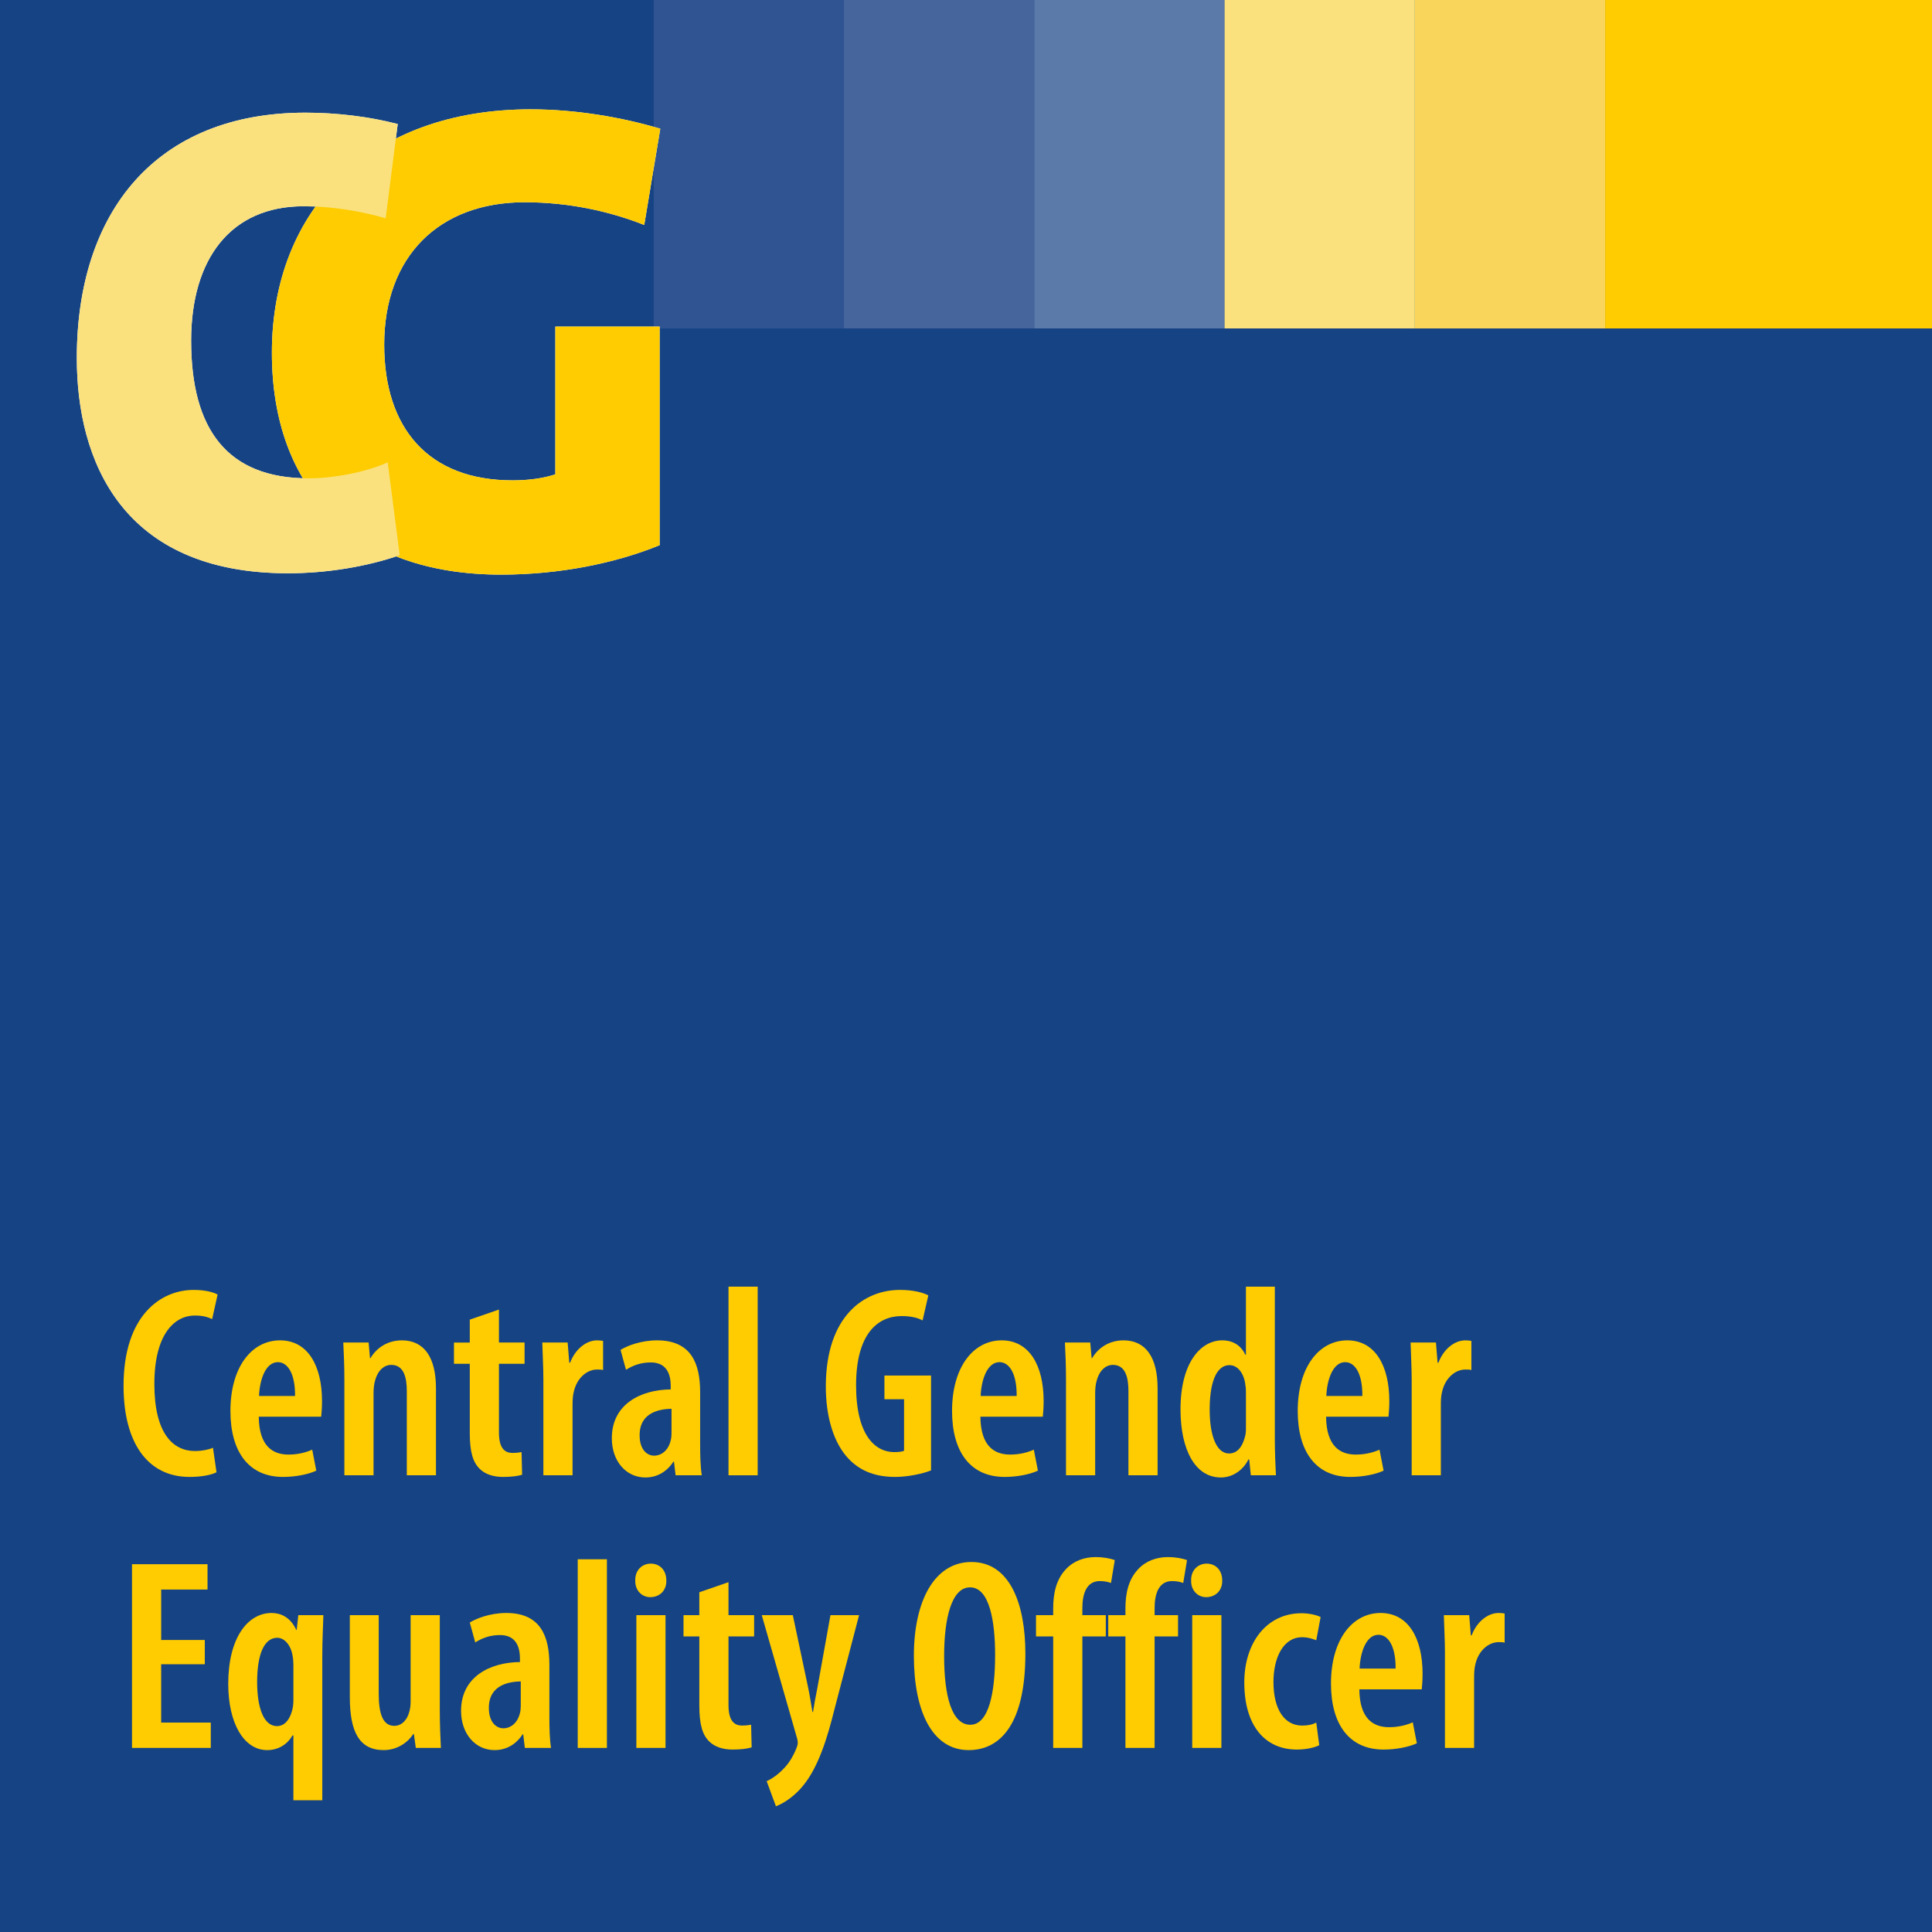<?xml version="1.0" encoding="UTF-8"?>
<svg id="a" data-name="Ebene 1" xmlns="http://www.w3.org/2000/svg" viewBox="0 0 400 400">
  <defs>
    <style>
      .b {
        fill: #fff;
      }

      .c {
        fill: #f9d65b;
      }

      .d {
        fill: #fecc00;
      }

      .e {
        fill: #fae17d;
      }

      .f {
        fill: #5b79a9;
      }

      .g {
        fill: #45659c;
      }

      .h {
        fill: #164384;
      }

      .i {
        fill: #2f5491;
      }
    </style>
  </defs>
  <rect class="h" width="400" height="400"/>
  <g>
    <rect class="h" width="135.337" height="68"/>
    <rect class="i" x="135.337" width="39.399" height="68"/>
    <rect class="g" x="174.736" width="39.399" height="68"/>
    <rect class="f" x="214.136" width="39.399" height="68"/>
    <rect class="e" x="253.535" width="39.399" height="68"/>
    <rect class="c" x="292.932" width="39.399" height="68"/>
    <rect class="d" x="332.332" width="67.668" height="68"/>
  </g>
  <g>
    <g>
      <path class="b" d="M133.385,46.58c-7.335-2.906-15.777-4.706-24.774-4.706-17.717,0-29.067,11.212-29.067,29.483,0,17.301,9.136,28.096,26.575,28.096,3.322,0,6.366-.414,8.858-1.246v-30.588h21.591v45.26c-9.134,3.738-20.761,6.091-32.803,6.091-30.311,0-47.475-17.58-47.475-45.953,0-29.758,20.347-50.381,53.566-50.381,9.411,0,18.963,1.66,26.85,4.013l-3.322,19.931Z"/>
      <path class="b" d="M59.642,118.692c-34.463,0-43.737-23.392-43.737-44.569,0-30.313,16.471-50.797,47.336-50.797,6.505,0,13.287,.83,19.101,2.353l-2.492,19.515c-5.259-1.521-11.212-2.49-17.023-2.49-15.088,0-23.255,10.934-23.255,27.819,0,18.41,7.476,28.514,24.36,28.514,4.845,0,11.905-1.246,16.334-3.322l2.492,19.238c-6.782,2.353-15.088,3.738-23.116,3.738Z"/>
    </g>
    <g>
      <path class="d" d="M133.385,46.58c-7.335-2.906-15.777-4.706-24.774-4.706-17.717,0-29.067,11.212-29.067,29.483,0,17.301,9.136,28.096,26.575,28.096,3.322,0,6.366-.414,8.858-1.246v-30.588h21.591v45.26c-9.134,3.738-20.761,6.091-32.803,6.091-30.311,0-47.475-17.58-47.475-45.953,0-29.758,20.347-50.381,53.566-50.381,9.411,0,18.963,1.66,26.85,4.013l-3.322,19.931Z"/>
      <path class="e" d="M59.642,118.692c-34.463,0-43.737-23.392-43.737-44.569,0-30.313,16.471-50.797,47.336-50.797,6.505,0,13.287,.83,19.101,2.353l-2.492,19.515c-5.259-1.521-11.212-2.49-17.023-2.49-15.088,0-23.255,10.934-23.255,27.819,0,18.41,7.476,28.514,24.36,28.514,4.845,0,11.905-1.246,16.334-3.322l2.492,19.238c-6.782,2.353-15.088,3.738-23.116,3.738Z"/>
    </g>
  </g>
  <g>
    <path class="d" d="M44.827,304.823c-1.129,.564-3.104,.96-5.588,.96-8.692,0-13.659-7.112-13.659-18.852,0-14.619,7.732-19.868,14.505-19.868,2.483,0,4.177,.508,4.967,.96l-1.128,5.079c-.903-.395-1.806-.733-3.612-.733-4.121,0-8.354,3.781-8.354,14.167,0,10.216,3.838,13.885,8.41,13.885,1.411,0,2.822-.282,3.725-.677l.734,5.079Z"/>
    <path class="d" d="M53.576,293.309c.056,6.152,2.935,7.845,6.152,7.845,1.976,0,3.669-.451,4.911-1.016l.847,4.346c-1.693,.791-4.346,1.299-6.886,1.299-7.055,0-10.893-5.137-10.893-13.659,0-9.087,4.402-14.618,10.272-14.618,5.757,0,8.692,5.249,8.692,12.586,0,1.581-.113,2.483-.169,3.218h-12.925Zm7.507-4.29c.056-4.402-1.411-6.999-3.556-6.999-2.596,0-3.782,3.782-3.895,6.999h7.451Z"/>
    <path class="d" d="M71.299,285.689c0-3.104-.113-5.306-.226-7.732h5.249l.282,3.217h.113c1.298-2.201,3.612-3.668,6.491-3.668,4.628,0,7.056,3.556,7.056,9.934v18.005h-6.04v-17.44c0-2.709-.564-5.419-3.217-5.419-1.467,0-2.822,1.129-3.386,3.387-.169,.564-.282,1.468-.282,2.483v16.989h-6.04v-19.755Z"/>
    <path class="d" d="M103.302,271.128v6.829h5.306v4.402h-5.306v14.224c0,3.387,1.298,4.233,2.822,4.233,.677,0,1.242-.057,1.862-.17l.113,4.685c-.903,.282-2.258,.452-3.951,.452-1.919,0-3.669-.508-4.854-1.693-1.354-1.354-2.032-3.387-2.032-7.45v-14.28h-3.274v-4.402h3.274v-4.741l6.039-2.088Z"/>
    <path class="d" d="M112.503,285.689c0-2.54-.169-5.362-.226-7.732h5.249l.338,4.177h.169c1.073-2.822,3.33-4.628,5.588-4.628,.564,0,.903,.056,1.242,.112v6.039c-.338-.112-.734-.112-1.242-.112-2.088,0-4.233,1.75-4.854,4.741-.169,.677-.226,1.58-.226,2.652v14.506h-6.04v-19.755Z"/>
    <path class="d" d="M144.957,299.179c0,2.145,.057,4.458,.339,6.265h-5.418l-.339-2.822h-.113c-1.411,2.145-3.443,3.273-5.813,3.273-3.951,0-6.942-3.33-6.942-8.127,0-7.056,5.983-10.047,12.191-10.104v-.733c0-2.822-1.129-4.854-4.12-4.854-1.976,0-3.612,.564-5.136,1.524l-1.129-4.121c1.354-.847,4.233-1.975,7.563-1.975,7.111,0,8.917,4.854,8.917,10.724v10.95Zm-5.926-7.507c-2.371,.056-6.604,.677-6.604,5.475,0,3.104,1.637,4.233,2.991,4.233,1.468,0,2.935-1.017,3.443-3.161,.113-.396,.169-.903,.169-1.411v-5.136Z"/>
    <path class="d" d="M150.828,266.386h6.04v39.058h-6.04v-39.058Z"/>
    <path class="d" d="M192.765,304.428c-1.637,.677-4.798,1.354-7.394,1.354-3.895,0-7.112-1.072-9.651-3.726-2.992-3.104-4.798-8.522-4.741-15.296,.113-14.279,7.902-19.698,15.352-19.698,2.653,0,4.685,.508,5.87,1.129l-1.186,5.192c-1.016-.564-2.427-.902-4.346-.902-4.911,0-9.426,3.612-9.426,14.336,0,10.329,3.951,13.828,7.902,13.828,1.016,0,1.693-.112,2.032-.282v-10.667h-4.064v-4.911h9.652v19.643Z"/>
    <path class="d" d="M202.981,293.309c.057,6.152,2.936,7.845,6.152,7.845,1.976,0,3.669-.451,4.91-1.016l.847,4.346c-1.692,.791-4.346,1.299-6.886,1.299-7.055,0-10.893-5.137-10.893-13.659,0-9.087,4.403-14.618,10.272-14.618,5.758,0,8.692,5.249,8.692,12.586,0,1.581-.112,2.483-.169,3.218h-12.926Zm7.507-4.29c.057-4.402-1.411-6.999-3.556-6.999-2.597,0-3.781,3.782-3.895,6.999h7.45Z"/>
    <path class="d" d="M220.705,285.689c0-3.104-.113-5.306-.226-7.732h5.249l.282,3.217h.113c1.298-2.201,3.612-3.668,6.49-3.668,4.629,0,7.056,3.556,7.056,9.934v18.005h-6.039v-17.44c0-2.709-.564-5.419-3.218-5.419-1.468,0-2.822,1.129-3.387,3.387-.169,.564-.282,1.468-.282,2.483v16.989h-6.039v-19.755Z"/>
    <path class="d" d="M263.94,266.386v31.607c0,2.258,.112,5.362,.226,7.45h-5.193l-.338-3.273h-.17c-.959,1.976-3.048,3.725-5.7,3.725-5.362,0-8.354-5.813-8.354-14.11,0-9.651,4.177-14.279,8.636-14.279,2.258,0,3.895,1.072,4.798,2.991h.112v-14.11h5.983Zm-5.983,22.068c0-.508,0-1.129-.112-1.693-.227-2.201-1.468-4.12-3.274-4.12-3.048,0-4.12,4.29-4.12,9.2,0,5.531,1.468,9.087,4.008,9.087,1.129,0,2.54-.621,3.273-3.387,.169-.508,.226-1.129,.226-1.806v-7.281Z"/>
    <path class="d" d="M274.551,293.309c.057,6.152,2.935,7.845,6.152,7.845,1.976,0,3.668-.451,4.91-1.016l.847,4.346c-1.693,.791-4.346,1.299-6.886,1.299-7.056,0-10.894-5.137-10.894-13.659,0-9.087,4.402-14.618,10.272-14.618,5.757,0,8.692,5.249,8.692,12.586,0,1.581-.113,2.483-.17,3.218h-12.925Zm7.507-4.29c.057-4.402-1.411-6.999-3.556-6.999-2.597,0-3.782,3.782-3.895,6.999h7.45Z"/>
    <path class="d" d="M292.275,285.689c0-2.54-.169-5.362-.226-7.732h5.249l.339,4.177h.169c1.072-2.822,3.33-4.628,5.588-4.628,.564,0,.903,.056,1.242,.112v6.039c-.339-.112-.734-.112-1.242-.112-2.088,0-4.233,1.75-4.854,4.741-.17,.677-.227,1.58-.227,2.652v14.506h-6.039v-19.755Z"/>
    <path class="d" d="M42.4,344.56h-9.031v12.079h10.272v5.249H27.33v-38.042h15.635v5.249h-9.595v10.441h9.031v5.023Z"/>
    <path class="d" d="M60.744,359.292h-.169c-1.016,1.75-2.822,3.048-5.25,3.048-4.854,0-8.071-5.588-8.071-13.715,0-9.482,4.008-14.675,8.975-14.675,1.806,0,3.838,.79,5.08,3.442l.113,.113,.339-3.104h5.193c-.057,2.258-.226,5.023-.226,8.636v29.688h-5.983v-13.434Zm0-14.731c0-.508-.056-1.241-.169-1.749-.339-2.201-1.693-3.726-3.161-3.726-2.878,0-4.177,3.781-4.177,9.144s1.355,9.144,4.121,9.144c1.129,0,2.483-.733,3.161-3.387,.169-.62,.226-1.354,.226-2.031v-7.395Z"/>
    <path class="d" d="M91.054,353.93c0,2.935,.113,5.644,.226,7.958h-5.192l-.396-2.879h-.113c-1.072,1.637-3.217,3.33-6.152,3.33-5.023,0-6.999-3.781-6.999-10.949v-16.989h5.983v16.255c0,3.895,.734,6.66,3.217,6.66,1.806,0,2.766-1.637,3.048-2.709,.226-.621,.338-1.468,.338-2.37v-17.836h6.04v19.529Z"/>
    <path class="d" d="M113.744,355.624c0,2.145,.057,4.459,.339,6.265h-5.418l-.339-2.822h-.113c-1.411,2.145-3.443,3.273-5.813,3.273-3.951,0-6.942-3.33-6.942-8.127,0-7.056,5.983-10.047,12.191-10.104v-.733c0-2.822-1.129-4.854-4.12-4.854-1.976,0-3.612,.564-5.136,1.524l-1.129-4.121c1.354-.847,4.233-1.975,7.563-1.975,7.111,0,8.917,4.854,8.917,10.724v10.95Zm-5.926-7.507c-2.371,.056-6.604,.677-6.604,5.475,0,3.104,1.637,4.233,2.991,4.233,1.468,0,2.935-1.017,3.443-3.161,.113-.396,.169-.903,.169-1.411v-5.136Z"/>
    <path class="d" d="M119.615,322.831h6.04v39.058h-6.04v-39.058Z"/>
    <path class="d" d="M137.958,327.233c.057,2.031-1.354,3.442-3.33,3.442-1.75,0-3.161-1.411-3.104-3.442-.057-2.146,1.411-3.5,3.217-3.5,1.862,0,3.217,1.354,3.217,3.5Zm-6.208,34.655v-27.487h6.04v27.487h-6.04Z"/>
    <path class="d" d="M150.827,327.571v6.83h5.306v4.402h-5.306v14.224c0,3.387,1.298,4.233,2.822,4.233,.677,0,1.242-.057,1.862-.17l.113,4.685c-.903,.282-2.258,.452-3.951,.452-1.919,0-3.669-.508-4.854-1.693-1.354-1.354-2.032-3.387-2.032-7.45v-14.28h-3.274v-4.402h3.274v-4.741l6.039-2.089Z"/>
    <path class="d" d="M164.147,334.401l3.161,14.957c.395,1.862,.621,3.5,.903,5.08h.113c.226-1.468,.564-3.273,.903-4.967l2.709-15.07h5.927l-5.136,19.642c-1.468,5.927-3.33,11.854-6.435,15.635-2.145,2.652-4.572,3.895-5.644,4.29l-1.919-5.193c1.242-.564,2.54-1.523,3.726-2.822,1.072-1.129,1.862-2.596,2.371-3.838,.226-.564,.338-.903,.338-1.298,0-.339-.056-.678-.169-1.016l-7.281-25.399h6.434Z"/>
    <path class="d" d="M212.293,342.359c0,14.337-5.023,19.98-11.74,19.98-7.563,0-11.345-8.071-11.345-19.528,0-11.401,4.29-19.416,11.909-19.416,8.015,0,11.176,8.748,11.176,18.964Zm-16.82,.508c0,8.298,1.58,14.224,5.418,14.224,3.895,0,5.136-6.829,5.136-14.449,0-6.886-1.129-13.997-5.192-13.997-3.782,0-5.362,6.265-5.362,14.223Z"/>
    <path class="d" d="M218.051,361.888v-23.085h-3.556v-4.402h3.556v-1.354c0-3.048,.564-5.983,2.652-8.185,1.638-1.749,3.895-2.483,6.097-2.483,1.749,0,3.048,.282,4.007,.621l-.79,4.741c-.564-.226-1.354-.396-2.314-.396-2.766,0-3.612,2.653-3.612,5.588v1.468h4.854v4.402h-4.854v23.085h-6.039Z"/>
    <path class="d" d="M233.008,361.888v-23.085h-3.556v-4.402h3.556v-1.354c0-3.048,.564-5.983,2.652-8.185,1.638-1.749,3.895-2.483,6.097-2.483,1.749,0,3.048,.282,4.007,.621l-.79,4.741c-.564-.226-1.354-.396-2.314-.396-2.766,0-3.612,2.653-3.612,5.588v1.468h4.854v4.402h-4.854v23.085h-6.039Z"/>
    <path class="d" d="M253.046,327.233c.057,2.031-1.354,3.442-3.33,3.442-1.75,0-3.161-1.411-3.104-3.442-.057-2.146,1.411-3.5,3.217-3.5,1.863,0,3.218,1.354,3.218,3.5Zm-6.209,34.655v-27.487h6.039v27.487h-6.039Z"/>
    <path class="d" d="M273.139,361.324c-.847,.451-2.597,.903-4.628,.903-6.548,0-10.894-4.854-10.894-13.885,0-8.185,4.571-14.337,11.853-14.337,1.637,0,3.218,.396,3.951,.79l-.903,4.798c-.62-.226-1.58-.621-2.935-.621-3.895,0-5.927,4.233-5.927,9.257,0,5.645,2.258,9.031,5.927,9.031,1.129,0,2.088-.17,2.935-.621l.621,4.685Z"/>
    <path class="d" d="M281.436,349.754c.057,6.152,2.935,7.845,6.152,7.845,1.976,0,3.668-.451,4.91-1.016l.847,4.346c-1.693,.791-4.346,1.299-6.886,1.299-7.056,0-10.894-5.137-10.894-13.659,0-9.087,4.402-14.618,10.272-14.618,5.757,0,8.692,5.249,8.692,12.586,0,1.581-.113,2.483-.17,3.218h-12.925Zm7.507-4.29c.057-4.402-1.411-6.999-3.556-6.999-2.597,0-3.782,3.782-3.895,6.999h7.45Z"/>
    <path class="d" d="M299.16,342.133c0-2.54-.169-5.362-.226-7.732h5.249l.339,4.177h.169c1.072-2.822,3.33-4.628,5.588-4.628,.564,0,.903,.056,1.242,.112v6.039c-.339-.112-.734-.112-1.242-.112-2.088,0-4.233,1.75-4.854,4.741-.17,.677-.227,1.58-.227,2.652v14.506h-6.039v-19.755Z"/>
  </g>
</svg>